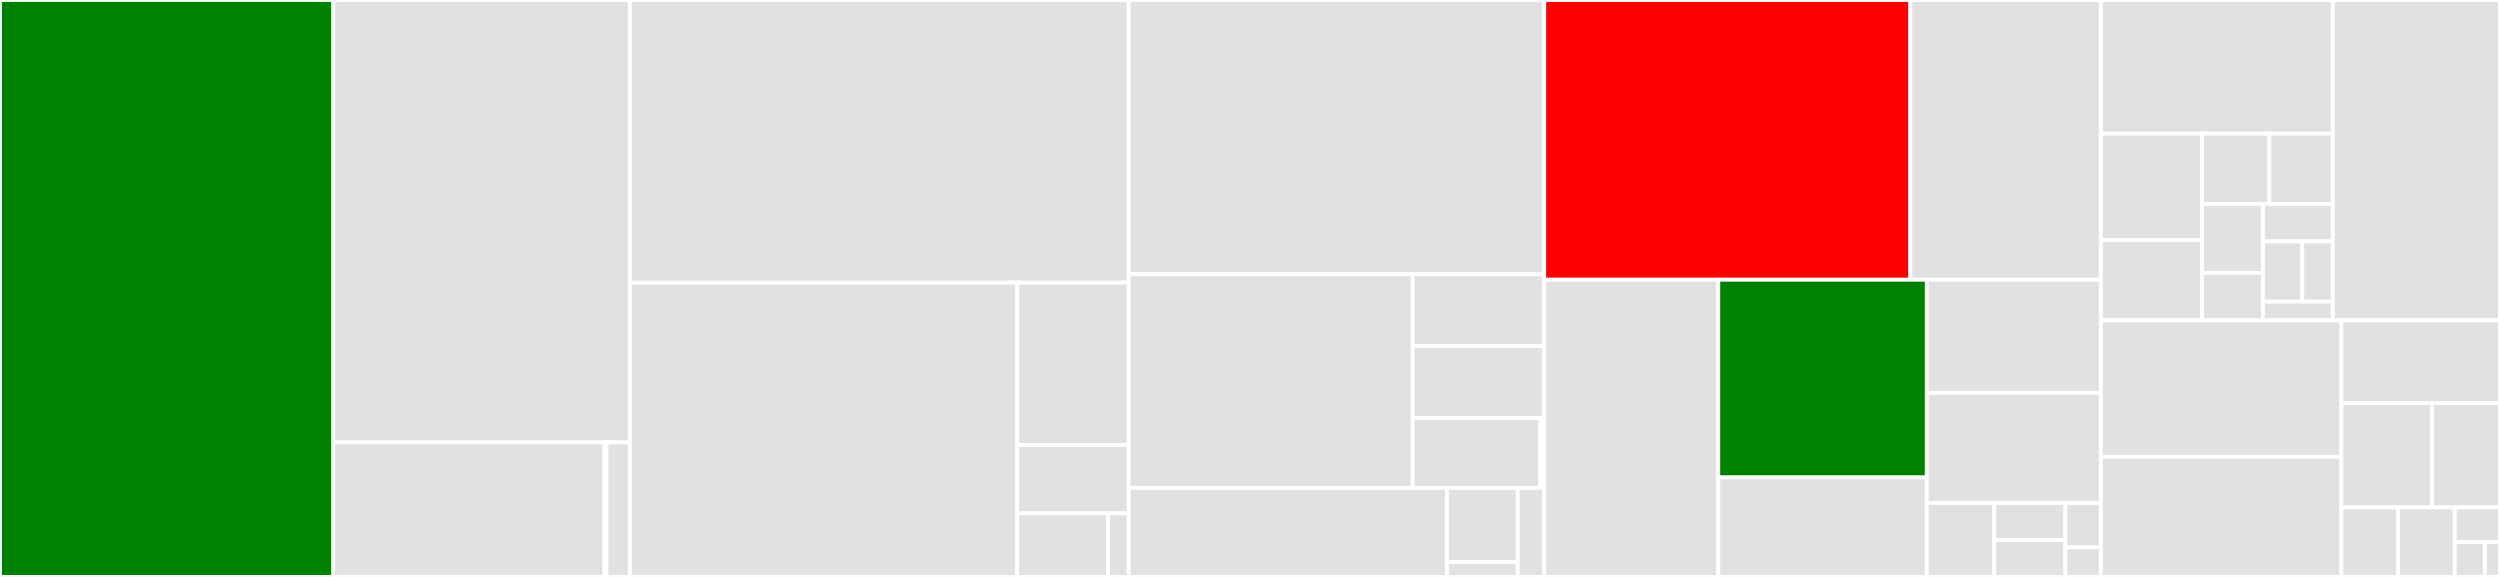 <svg baseProfile="full" width="650" height="150" viewBox="0 0 650 150" version="1.1"
xmlns="http://www.w3.org/2000/svg" xmlns:ev="http://www.w3.org/2001/xml-events"
xmlns:xlink="http://www.w3.org/1999/xlink">

<rect x="0" y="0" width="650" height="150" fill="#333333" stroke="none"/>

<style>rect.s{mask:url(#mask);}</style>
<defs>
  <pattern id="white" width="4" height="4" patternUnits="userSpaceOnUse" patternTransform="rotate(45)">
    <rect width="2" height="2" transform="translate(0,0)" fill="white"></rect>
  </pattern>
  <mask id="mask">
    <rect x="0" y="0" width="100%" height="100%" fill="url(#white)"></rect>
  </mask>
</defs>

<rect x="0" y="0" width="86.619" height="150.0" fill="green" stroke="white" stroke-width="1" class=" tooltipped" data-content="parser/plugins/typescript.ts"><title>parser/plugins/typescript.ts</title></rect>
<rect x="86.619" y="0" width="77.153" height="115.031" fill="#e1e1e1" stroke="white" stroke-width="1" class=" tooltipped" data-content="parser/plugins/flow.ts"><title>parser/plugins/flow.ts</title></rect>
<rect x="86.619" y="115.031" width="70.554" height="34.969" fill="#e1e1e1" stroke="white" stroke-width="1" class=" tooltipped" data-content="parser/plugins/jsx/index.ts"><title>parser/plugins/jsx/index.ts</title></rect>
<rect x="157.173" y="115.031" width="0.508" height="34.969" fill="#e1e1e1" stroke="white" stroke-width="1" class=" tooltipped" data-content="parser/plugins/jsx/xhtml.ts"><title>parser/plugins/jsx/xhtml.ts</title></rect>
<rect x="157.681" y="115.031" width="6.091" height="34.969" fill="#e1e1e1" stroke="white" stroke-width="1" class=" tooltipped" data-content="parser/plugins/types.ts"><title>parser/plugins/types.ts</title></rect>
<rect x="163.772" y="0" width="129.692" height="73.495" fill="#e1e1e1" stroke="white" stroke-width="1" class=" tooltipped" data-content="parser/traverser/statement.ts"><title>parser/traverser/statement.ts</title></rect>
<rect x="163.772" y="73.495" width="100.691" height="76.505" fill="#e1e1e1" stroke="white" stroke-width="1" class=" tooltipped" data-content="parser/traverser/expression.ts"><title>parser/traverser/expression.ts</title></rect>
<rect x="264.463" y="73.495" width="29.001" height="42.231" fill="#e1e1e1" stroke="white" stroke-width="1" class=" tooltipped" data-content="parser/traverser/lval.ts"><title>parser/traverser/lval.ts</title></rect>
<rect x="264.463" y="115.726" width="29.001" height="17.749" fill="#e1e1e1" stroke="white" stroke-width="1" class=" tooltipped" data-content="parser/traverser/util.ts"><title>parser/traverser/util.ts</title></rect>
<rect x="264.463" y="133.475" width="23.63" height="16.525" fill="#e1e1e1" stroke="white" stroke-width="1" class=" tooltipped" data-content="parser/traverser/base.ts"><title>parser/traverser/base.ts</title></rect>
<rect x="288.094" y="133.475" width="5.371" height="16.525" fill="#e1e1e1" stroke="white" stroke-width="1" class=" tooltipped" data-content="parser/traverser/index.ts"><title>parser/traverser/index.ts</title></rect>
<rect x="293.464" y="0" width="108.038" height="71.303" fill="#e1e1e1" stroke="white" stroke-width="1" class=" tooltipped" data-content="parser/tokenizer/index.ts"><title>parser/tokenizer/index.ts</title></rect>
<rect x="293.464" y="71.303" width="73.836" height="55.531" fill="#e1e1e1" stroke="white" stroke-width="1" class=" tooltipped" data-content="parser/tokenizer/types.ts"><title>parser/tokenizer/types.ts</title></rect>
<rect x="367.301" y="71.303" width="34.201" height="18.683" fill="#e1e1e1" stroke="white" stroke-width="1" class=" tooltipped" data-content="parser/tokenizer/state.ts"><title>parser/tokenizer/state.ts</title></rect>
<rect x="367.301" y="89.987" width="34.201" height="18.683" fill="#e1e1e1" stroke="white" stroke-width="1" class=" tooltipped" data-content="parser/tokenizer/keywords.ts"><title>parser/tokenizer/keywords.ts</title></rect>
<rect x="367.301" y="108.67" width="33.224" height="18.164" fill="#e1e1e1" stroke="white" stroke-width="1" class=" tooltipped" data-content="parser/tokenizer/readWord.ts"><title>parser/tokenizer/readWord.ts</title></rect>
<rect x="400.525" y="108.67" width="0.977" height="18.164" fill="#e1e1e1" stroke="white" stroke-width="1" class=" tooltipped" data-content="parser/tokenizer/readWordTree.ts"><title>parser/tokenizer/readWordTree.ts</title></rect>
<rect x="293.464" y="126.835" width="82.752" height="23.165" fill="#e1e1e1" stroke="white" stroke-width="1" class=" tooltipped" data-content="parser/util/charcodes.ts"><title>parser/util/charcodes.ts</title></rect>
<rect x="376.217" y="126.835" width="18.389" height="19.304" fill="#e1e1e1" stroke="white" stroke-width="1" class=" tooltipped" data-content="parser/util/identifier.ts"><title>parser/util/identifier.ts</title></rect>
<rect x="376.217" y="146.139" width="18.389" height="3.861" fill="#e1e1e1" stroke="white" stroke-width="1" class=" tooltipped" data-content="parser/util/whitespace.ts"><title>parser/util/whitespace.ts</title></rect>
<rect x="394.606" y="126.835" width="6.896" height="23.165" fill="#e1e1e1" stroke="white" stroke-width="1" class=" tooltipped" data-content="parser/index.ts"><title>parser/index.ts</title></rect>
<rect x="401.502" y="0" width="95.179" height="72.731" fill="red" stroke="white" stroke-width="1" class=" tooltipped" data-content="transformers/CJSImportTransformer.ts"><title>transformers/CJSImportTransformer.ts</title></rect>
<rect x="496.681" y="0" width="49.542" height="72.731" fill="#e1e1e1" stroke="white" stroke-width="1" class=" tooltipped" data-content="transformers/JSXTransformer.ts"><title>transformers/JSXTransformer.ts</title></rect>
<rect x="401.502" y="72.731" width="45.254" height="77.269" fill="#e1e1e1" stroke="white" stroke-width="1" class=" tooltipped" data-content="transformers/RootTransformer.ts"><title>transformers/RootTransformer.ts</title></rect>
<rect x="446.756" y="72.731" width="54.213" height="51.404" fill="green" stroke="white" stroke-width="1" class=" tooltipped" data-content="transformers/ESMImportTransformer.ts"><title>transformers/ESMImportTransformer.ts</title></rect>
<rect x="446.756" y="124.135" width="54.213" height="25.865" fill="#e1e1e1" stroke="white" stroke-width="1" class=" tooltipped" data-content="transformers/TypeScriptTransformer.ts"><title>transformers/TypeScriptTransformer.ts</title></rect>
<rect x="500.969" y="72.731" width="45.254" height="29.417" fill="#e1e1e1" stroke="white" stroke-width="1" class=" tooltipped" data-content="transformers/ReactDisplayNameTransformer.ts"><title>transformers/ReactDisplayNameTransformer.ts</title></rect>
<rect x="500.969" y="102.148" width="45.254" height="28.633" fill="#e1e1e1" stroke="white" stroke-width="1" class=" tooltipped" data-content="transformers/OptionalChainingNullishTransformer.ts"><title>transformers/OptionalChainingNullishTransformer.ts</title></rect>
<rect x="500.969" y="130.781" width="17.547" height="19.219" fill="#e1e1e1" stroke="white" stroke-width="1" class=" tooltipped" data-content="transformers/ReactHotLoaderTransformer.ts"><title>transformers/ReactHotLoaderTransformer.ts</title></rect>
<rect x="518.516" y="130.781" width="18.471" height="9.61" fill="#e1e1e1" stroke="white" stroke-width="1" class=" tooltipped" data-content="transformers/NumericSeparatorTransformer.ts"><title>transformers/NumericSeparatorTransformer.ts</title></rect>
<rect x="518.516" y="140.39" width="18.471" height="9.61" fill="#e1e1e1" stroke="white" stroke-width="1" class=" tooltipped" data-content="transformers/OptionalCatchBindingTransformer.ts"><title>transformers/OptionalCatchBindingTransformer.ts</title></rect>
<rect x="536.987" y="130.781" width="9.235" height="11.532" fill="#e1e1e1" stroke="white" stroke-width="1" class=" tooltipped" data-content="transformers/FlowTransformer.ts"><title>transformers/FlowTransformer.ts</title></rect>
<rect x="536.987" y="142.312" width="9.235" height="7.688" fill="#e1e1e1" stroke="white" stroke-width="1" class=" tooltipped" data-content="transformers/Transformer.ts"><title>transformers/Transformer.ts</title></rect>
<rect x="546.222" y="0" width="60.306" height="34.731" fill="#e1e1e1" stroke="white" stroke-width="1" class=" tooltipped" data-content="util/getClassInfo.ts"><title>util/getClassInfo.ts</title></rect>
<rect x="546.222" y="34.731" width="26.315" height="27.655" fill="#e1e1e1" stroke="white" stroke-width="1" class=" tooltipped" data-content="util/getTSImportedNames.ts"><title>util/getTSImportedNames.ts</title></rect>
<rect x="546.222" y="62.386" width="26.315" height="20.91" fill="#e1e1e1" stroke="white" stroke-width="1" class=" tooltipped" data-content="util/formatTokens.ts"><title>util/formatTokens.ts</title></rect>
<rect x="572.538" y="34.731" width="17.481" height="18.277" fill="#e1e1e1" stroke="white" stroke-width="1" class=" tooltipped" data-content="util/getNonTypeIdentifiers.ts"><title>util/getNonTypeIdentifiers.ts</title></rect>
<rect x="590.019" y="34.731" width="16.51" height="18.277" fill="#e1e1e1" stroke="white" stroke-width="1" class=" tooltipped" data-content="util/isAsyncOperation.ts"><title>util/isAsyncOperation.ts</title></rect>
<rect x="572.538" y="53.008" width="15.823" height="17.948" fill="#e1e1e1" stroke="white" stroke-width="1" class=" tooltipped" data-content="util/shouldElideDefaultExport.ts"><title>util/shouldElideDefaultExport.ts</title></rect>
<rect x="572.538" y="70.956" width="15.823" height="12.339" fill="#e1e1e1" stroke="white" stroke-width="1" class=" tooltipped" data-content="util/elideImportEquals.ts"><title>util/elideImportEquals.ts</title></rect>
<rect x="588.361" y="53.008" width="18.167" height="9.77" fill="#e1e1e1" stroke="white" stroke-width="1" class=" tooltipped" data-content="util/getDeclarationInfo.ts"><title>util/getDeclarationInfo.ts</title></rect>
<rect x="588.361" y="62.778" width="10.219" height="15.632" fill="#e1e1e1" stroke="white" stroke-width="1" class=" tooltipped" data-content="util/isIdentifier.ts"><title>util/isIdentifier.ts</title></rect>
<rect x="598.58" y="62.778" width="7.948" height="15.632" fill="#e1e1e1" stroke="white" stroke-width="1" class=" tooltipped" data-content="util/getJSXPragmaInfo.ts"><title>util/getJSXPragmaInfo.ts</title></rect>
<rect x="588.361" y="78.41" width="18.167" height="4.885" fill="#e1e1e1" stroke="white" stroke-width="1" class=" tooltipped" data-content="util/getIdentifierNames.ts"><title>util/getIdentifierNames.ts</title></rect>
<rect x="606.529" y="0" width="43.471" height="83.295" fill="#e1e1e1" stroke="white" stroke-width="1" class=" tooltipped" data-content="CJSImportProcessor.ts"><title>CJSImportProcessor.ts</title></rect>
<rect x="546.222" y="83.295" width="62.533" height="35.481" fill="#e1e1e1" stroke="white" stroke-width="1" class=" tooltipped" data-content="cli.ts"><title>cli.ts</title></rect>
<rect x="546.222" y="118.777" width="62.533" height="31.223" fill="#e1e1e1" stroke="white" stroke-width="1" class=" tooltipped" data-content="TokenProcessor.ts"><title>TokenProcessor.ts</title></rect>
<rect x="608.755" y="83.295" width="41.245" height="21.518" fill="#e1e1e1" stroke="white" stroke-width="1" class=" tooltipped" data-content="index.ts"><title>index.ts</title></rect>
<rect x="608.755" y="104.813" width="23.569" height="27.112" fill="#e1e1e1" stroke="white" stroke-width="1" class=" tooltipped" data-content="identifyShadowedGlobals.ts"><title>identifyShadowedGlobals.ts</title></rect>
<rect x="632.324" y="104.813" width="17.676" height="27.112" fill="#e1e1e1" stroke="white" stroke-width="1" class=" tooltipped" data-content="HelperManager.ts"><title>HelperManager.ts</title></rect>
<rect x="608.755" y="131.925" width="14.73" height="18.075" fill="#e1e1e1" stroke="white" stroke-width="1" class=" tooltipped" data-content="register.ts"><title>register.ts</title></rect>
<rect x="623.485" y="131.925" width="14.73" height="18.075" fill="#e1e1e1" stroke="white" stroke-width="1" class=" tooltipped" data-content="NameManager.ts"><title>NameManager.ts</title></rect>
<rect x="638.216" y="131.925" width="11.784" height="9.037" fill="#e1e1e1" stroke="white" stroke-width="1" class=" tooltipped" data-content="computeSourceMap.ts"><title>computeSourceMap.ts</title></rect>
<rect x="638.216" y="140.963" width="7.856" height="9.037" fill="#e1e1e1" stroke="white" stroke-width="1" class=" tooltipped" data-content="Options-gen-types.ts"><title>Options-gen-types.ts</title></rect>
<rect x="646.072" y="140.963" width="3.928" height="9.037" fill="#e1e1e1" stroke="white" stroke-width="1" class=" tooltipped" data-content="Options.ts"><title>Options.ts</title></rect>
</svg>